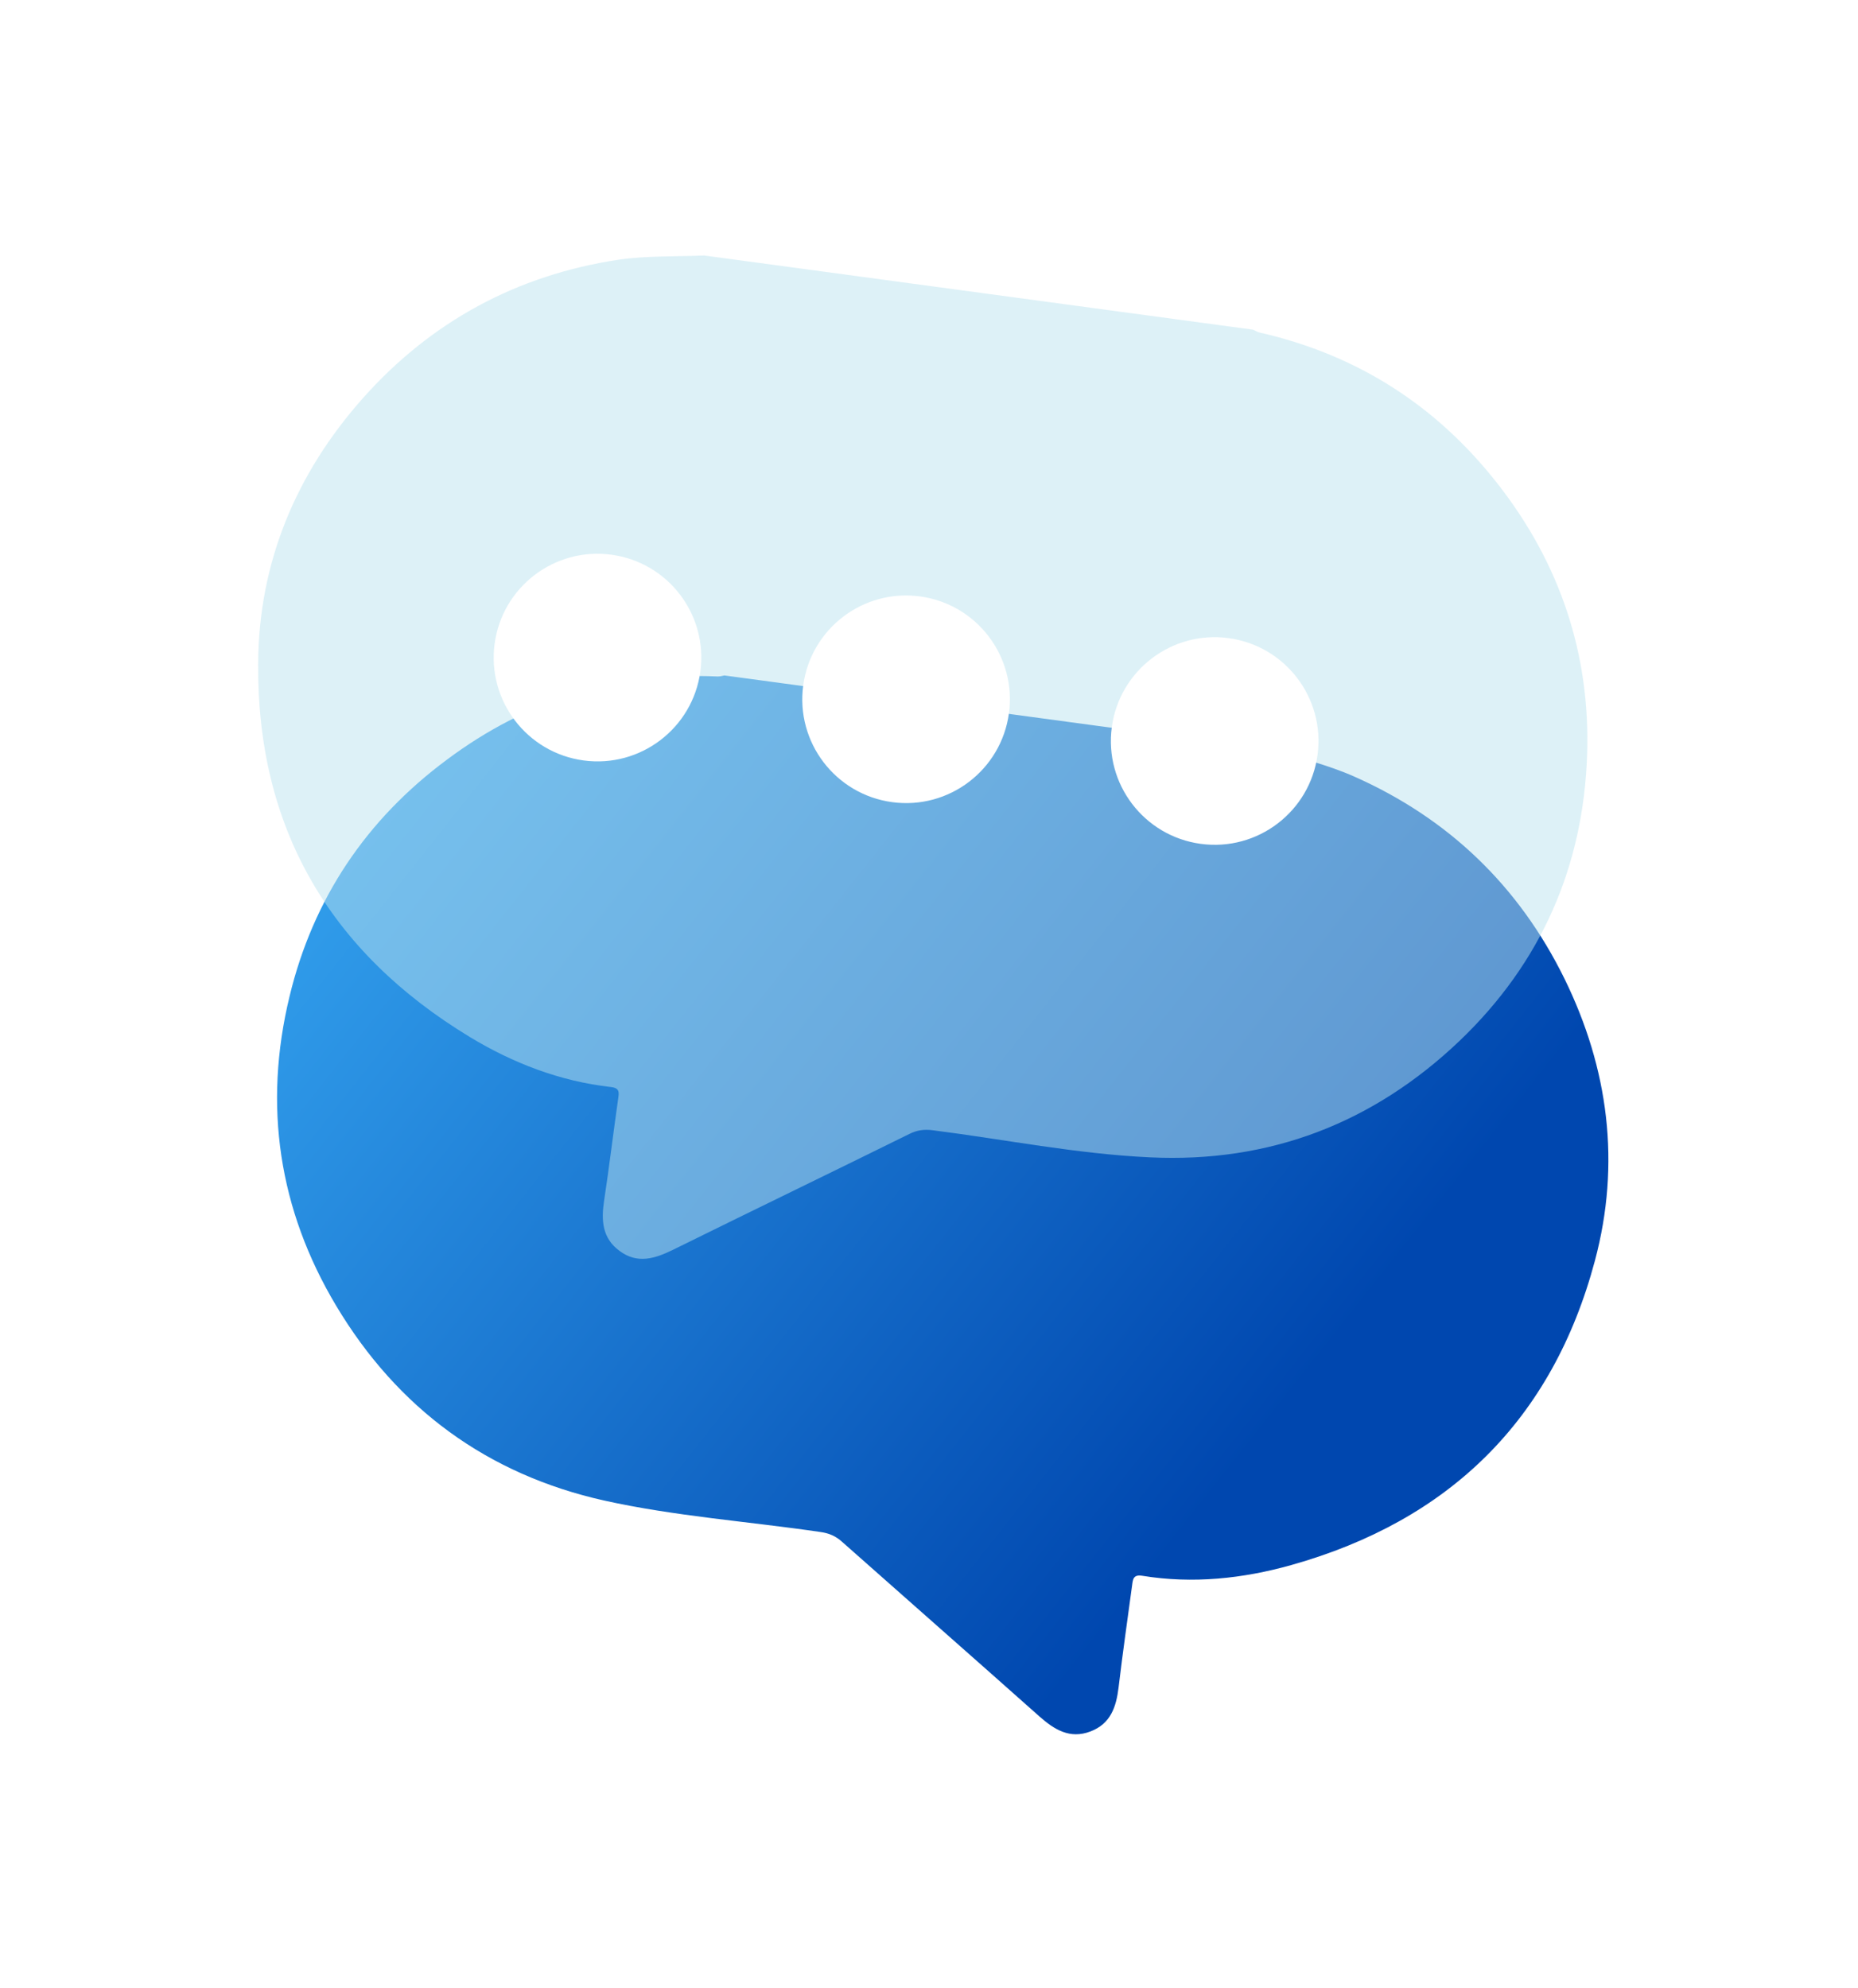 <svg width="186" height="199" viewBox="0 0 186 199" fill="none" xmlns="http://www.w3.org/2000/svg">
<g filter="url(#filter0_d_299_4125)">
<path d="M145.572 67.743C155.039 71.948 162.058 78.718 166.61 87.966C171.028 96.972 172.266 106.476 169.66 116.22C165.404 132.153 155.072 142.23 139.277 146.676C134.411 148.043 129.405 148.576 124.358 147.753C123.426 147.599 123.41 148.131 123.328 148.739C122.869 152.136 122.382 155.529 121.978 158.934C121.74 160.898 121.179 162.566 119.168 163.335C117.1 164.124 115.548 163.155 114.046 161.827C107.49 155.991 100.899 150.207 94.316 144.368C93.667 143.774 92.977 143.484 92.124 143.369C84.895 142.307 77.591 141.798 70.46 140.216C58.788 137.598 49.81 131.013 43.659 120.732C37.897 111.095 36.334 100.675 38.99 89.729C41.349 79.952 46.679 72.039 54.719 66.067C62.735 60.063 71.803 57.267 81.833 57.723C82.057 57.725 82.289 57.672 82.52 57.619C100.828 60.093 119.163 62.571 137.47 65.046C140.156 65.915 142.927 66.57 145.572 67.743Z" fill="url(#paint0_linear_299_4125)"/>
<g filter="url(#filter1_bi_299_4125)">
<path d="M79.812 15.238C98.12 17.712 116.455 20.19 134.762 22.665C134.975 22.75 135.18 22.89 135.397 22.947C145.188 25.171 153.161 30.27 159.323 38.189C165.486 46.109 168.528 55.126 168.207 65.178C167.835 76.433 163.589 86.068 155.445 93.854C146.789 102.105 136.409 106.101 124.433 105.523C117.134 105.184 109.957 103.736 102.709 102.812C101.856 102.697 101.114 102.794 100.331 103.194C92.461 107.08 84.544 110.903 76.674 114.789C74.873 115.671 73.116 116.221 71.335 114.883C69.601 113.608 69.506 111.824 69.794 109.894C70.309 106.505 70.713 103.1 71.199 99.707C71.285 99.072 71.407 98.582 70.468 98.483C65.387 97.909 60.671 96.09 56.37 93.484C42.326 84.977 35.011 72.515 35.169 56C35.239 45.942 38.96 37.08 45.609 29.57C52.454 21.861 61.045 17.201 71.261 15.657C74.091 15.252 76.964 15.359 79.812 15.238Z" fill="#BCE4F1" fill-opacity="0.5"/>
</g>
<ellipse cx="69.814" cy="55.831" rx="10.391" ry="10.392" transform="rotate(7.697 69.814 55.831)" fill="white"/>
<ellipse cx="100.706" cy="60.006" rx="10.391" ry="10.392" transform="rotate(7.697 100.706 60.006)" fill="white"/>
<ellipse cx="131.599" cy="64.181" rx="10.391" ry="10.392" transform="rotate(7.697 131.599 64.181)" fill="white"/>
</g>
<defs>
<filter id="filter0_d_299_4125" x="0.667" y="0.738" width="184.846" height="197.381" filterUnits="userSpaceOnUse" color-interpolation-filters="sRGB">
<feFlood flood-opacity="0" result="BackgroundImageFix"/>
<feColorMatrix in="SourceAlpha" type="matrix" values="0 0 0 0 0 0 0 0 0 0 0 0 0 0 0 0 0 0 127 0" result="hardAlpha"/>
<feOffset dx="-10" dy="10"/>
<feGaussianBlur stdDeviation="12.25"/>
<feComposite in2="hardAlpha" operator="out"/>
<feColorMatrix type="matrix" values="0 0 0 0 0 0 0 0 0 0 0 0 0 0 0 0 0 0 0.3 0"/>
<feBlend mode="normal" in2="BackgroundImageFix" result="effect1_dropShadow_299_4125"/>
<feBlend mode="normal" in="SourceGraphic" in2="effect1_dropShadow_299_4125" result="shape"/>
</filter>
<filter id="filter1_bi_299_4125" x="21.617" y="1.688" width="160.163" height="127.547" filterUnits="userSpaceOnUse" color-interpolation-filters="sRGB">
<feFlood flood-opacity="0" result="BackgroundImageFix"/>
<feGaussianBlur in="BackgroundImageFix" stdDeviation="6.775"/>
<feComposite in2="SourceAlpha" operator="in" result="effect1_backgroundBlur_299_4125"/>
<feBlend mode="normal" in="SourceGraphic" in2="effect1_backgroundBlur_299_4125" result="shape"/>
<feColorMatrix in="SourceAlpha" type="matrix" values="0 0 0 0 0 0 0 0 0 0 0 0 0 0 0 0 0 0 127 0" result="hardAlpha"/>
<feOffset dx="0.677" dy="0.339"/>
<feGaussianBlur stdDeviation="1.694"/>
<feComposite in2="hardAlpha" operator="arithmetic" k2="-1" k3="1"/>
<feColorMatrix type="matrix" values="0 0 0 0 1 0 0 0 0 1 0 0 0 0 1 0 0 0 0.6 0"/>
<feBlend mode="normal" in2="shape" result="effect2_innerShadow_299_4125"/>
</filter>
<linearGradient id="paint0_linear_299_4125" x1="49.732" y1="8.392" x2="163.959" y2="98.706" gradientUnits="userSpaceOnUse">
<stop stop-color="#41BAFF"/>
<stop offset="1" stop-color="#0047AF"/>
</linearGradient>
</defs>
</svg>
